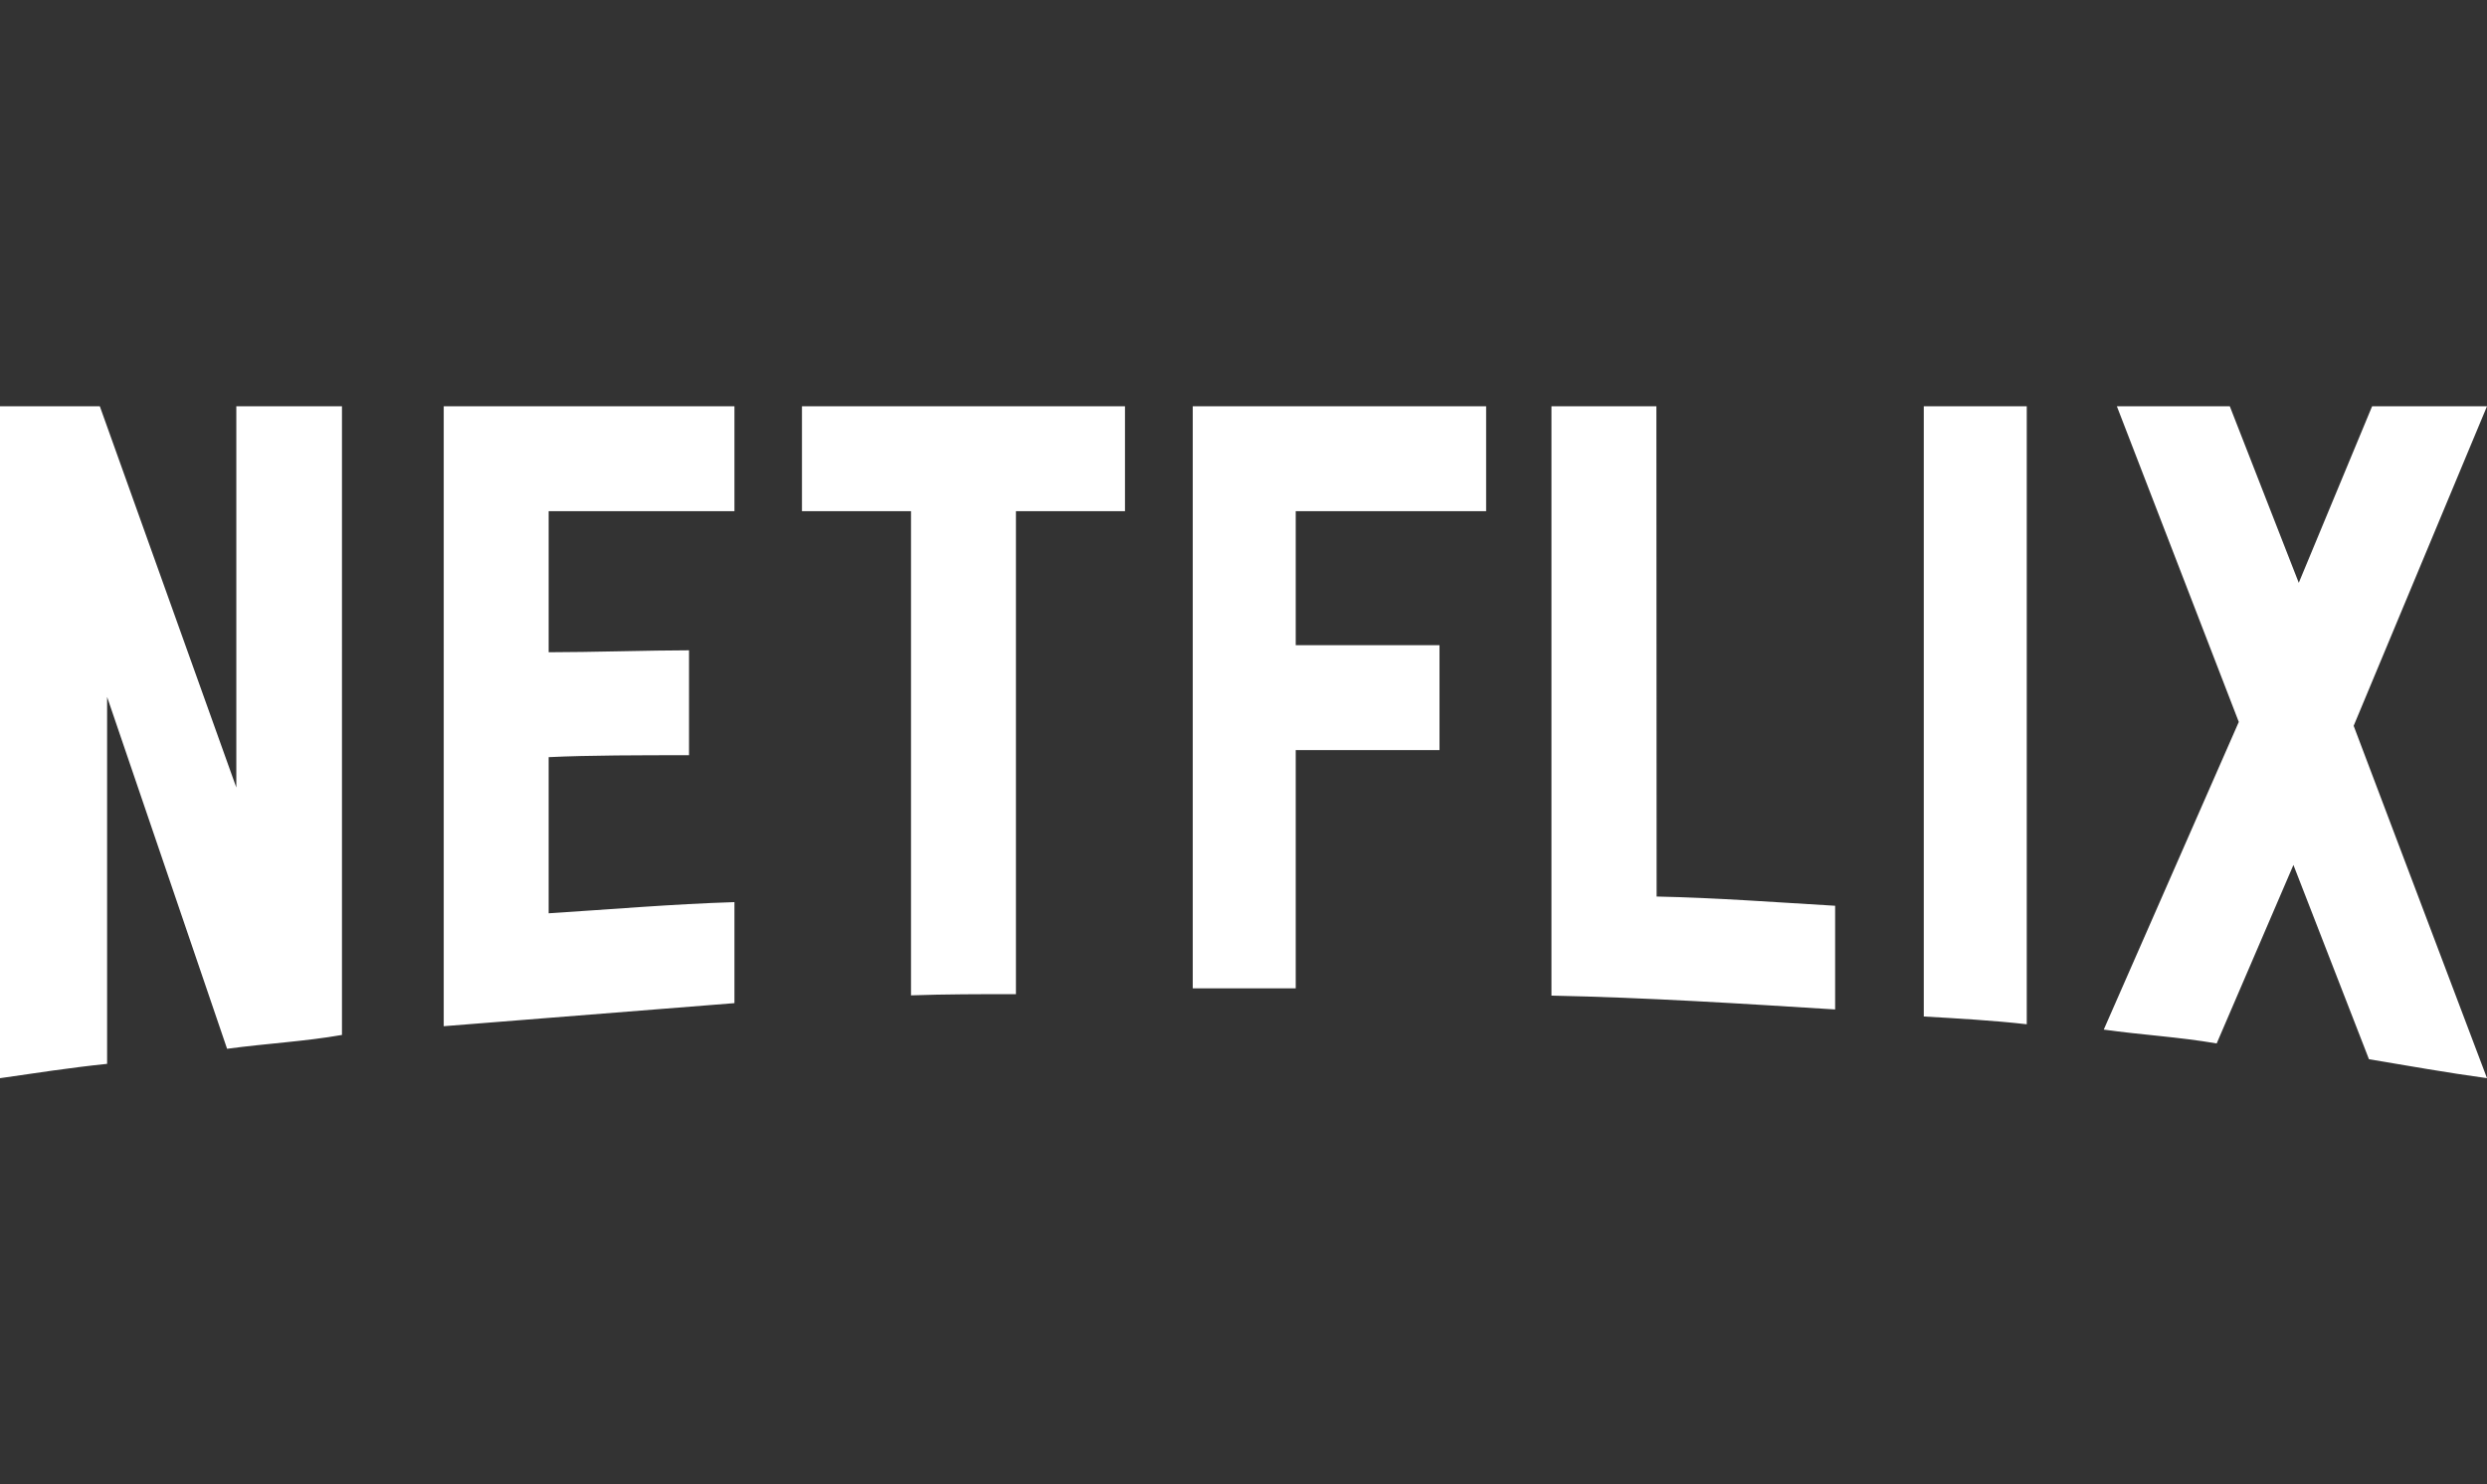 <?xml version="1.0" encoding="utf-8"?>
<svg xmlns="http://www.w3.org/2000/svg" xmlns:xlink="http://www.w3.org/1999/xlink" version="1.1" id="Layer_1" x="0px" y="0px" viewBox="0 0 1024 611.3" style="enable-background:new 0 0 1024 611.3;">
<rect x="0" y="0" width="1024" height="611.3" fill="#333333" stroke="none"/>
<style type="text/css">
	.st0{fill:#FFFFFF;}
</style>
<path class="st0" d="M140.8,426.2c-15.4,2.7-31.1,3.5-47.3,5.7L44.1,287v151.1c-15.4,1.6-29.5,3.8-44.1,5.9V167.3h41.1l56.2,157&#xA;	v-157h43.5V426.2L140.8,426.2z M225.9,268.6c16.8,0,42.4-0.8,57.8-0.8V311c-19.2,0-41.6,0-57.8,0.8v64.3c25.4-1.6,50.8-3.8,76.5-4.6&#xA;	v41.6l-119.7,9.5V167.3h119.7v43.2h-76.5C225.9,210.5,225.9,268.6,225.9,268.6z M463.2,210.5h-44.9v198.9c-14.6,0-29.2,0-43.2,0.5&#xA;	V210.5h-44.9v-43.2h133V210.5z M533.5,265.7h59.2v43.2h-59.2V407h-42.4V167.3h120.8v43.2h-78.4V265.7z M682.1,369.2&#xA;	c24.6,0.5,49.5,2.4,73.5,3.8v42.7c-38.6-2.4-77.3-4.9-116.8-5.7V167.3H682L682.1,369.2L682.1,369.2z M792.1,418.6&#xA;	c13.8,0.8,28.4,1.6,42.4,3.2V167.3h-42.4V418.6z M1024,167.3l-54.9,131.6L1024,444c-16.2-2.2-32.4-5.1-48.6-7.8l-31.1-80l-31.6,73.5&#xA;	c-15.7-2.7-30.8-3.5-46.5-5.7l55.6-126.7l-50.2-130h46.5l28.4,72.7l30.2-72.7H1024L1024,167.3z"/>
</svg>